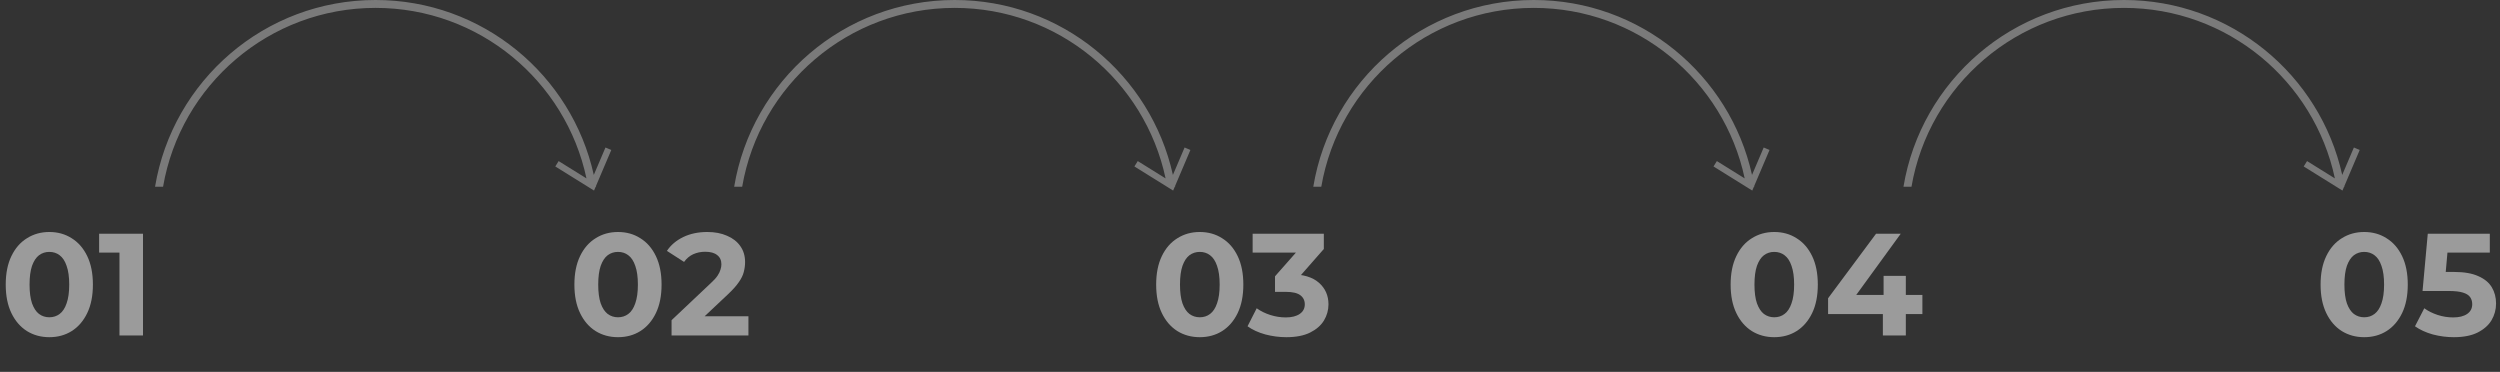 <?xml version="1.0" encoding="UTF-8"?> <svg xmlns="http://www.w3.org/2000/svg" width="1580" height="235" viewBox="0 0 1580 235" fill="none"><rect x="0" y="0" width="1580" height="235" fill="#333333" stroke="none"/> <path d="M31.167 213.102C25.902 213.102 21.189 211.816 17.026 209.245C12.863 206.613 9.588 202.817 7.2 197.859C4.813 192.9 3.619 186.901 3.619 179.861C3.619 172.821 4.813 166.822 7.2 161.863C9.588 156.904 12.863 153.139 17.026 150.568C21.189 147.936 25.902 146.62 31.167 146.62C36.493 146.62 41.207 147.936 45.308 150.568C49.471 153.139 52.746 156.904 55.134 161.863C57.521 166.822 58.715 172.821 58.715 179.861C58.715 186.901 57.521 192.9 55.134 197.859C52.746 202.817 49.471 206.613 45.308 209.245C41.207 211.816 36.493 213.102 31.167 213.102ZM31.167 200.522C33.677 200.522 35.85 199.818 37.687 198.41C39.584 197.002 41.054 194.767 42.094 191.706C43.196 188.646 43.747 184.697 43.747 179.861C43.747 175.025 43.196 171.076 42.094 168.015C41.054 164.954 39.584 162.72 37.687 161.312C35.85 159.904 33.677 159.2 31.167 159.2C28.718 159.2 26.545 159.904 24.647 161.312C22.811 162.72 21.342 164.954 20.24 168.015C19.199 171.076 18.679 175.025 18.679 179.861C18.679 184.697 19.199 188.646 20.24 191.706C21.342 194.767 22.811 197.002 24.647 198.41C26.545 199.818 28.718 200.522 31.167 200.522ZM75.501 212V153.231L81.929 159.659H62.645V147.722H90.377V212H75.501Z" fill="white" fill-opacity="0.51"></path> <path d="M390.565 213.102C385.3 213.102 380.587 211.816 376.424 209.245C372.261 206.613 368.986 202.817 366.599 197.859C364.211 192.9 363.017 186.901 363.017 179.861C363.017 172.821 364.211 166.822 366.599 161.863C368.986 156.904 372.261 153.139 376.424 150.568C380.587 147.936 385.3 146.62 390.565 146.62C395.891 146.62 400.605 147.936 404.706 150.568C408.869 153.139 412.144 156.904 414.532 161.863C416.919 166.822 418.113 172.821 418.113 179.861C418.113 186.901 416.919 192.9 414.532 197.859C412.144 202.817 408.869 206.613 404.706 209.245C400.605 211.816 395.891 213.102 390.565 213.102ZM390.565 200.522C393.075 200.522 395.248 199.818 397.085 198.41C398.983 197.002 400.452 194.767 401.492 191.706C402.594 188.646 403.145 184.697 403.145 179.861C403.145 175.025 402.594 171.076 401.492 168.015C400.452 164.954 398.983 162.72 397.085 161.312C395.248 159.904 393.075 159.2 390.565 159.2C388.116 159.2 385.943 159.904 384.046 161.312C382.209 162.72 380.74 164.954 379.638 168.015C378.597 171.076 378.077 175.025 378.077 179.861C378.077 184.697 378.597 188.646 379.638 191.706C380.74 194.767 382.209 197.002 384.046 198.41C385.943 199.818 388.116 200.522 390.565 200.522ZM424.431 212V202.358L449.224 178.943C451.183 177.167 452.622 175.576 453.54 174.168C454.458 172.76 455.07 171.474 455.376 170.311C455.744 169.148 455.927 168.077 455.927 167.097C455.927 164.526 455.04 162.567 453.264 161.22C451.55 159.812 449.01 159.108 445.643 159.108C442.949 159.108 440.439 159.629 438.113 160.669C435.848 161.71 433.92 163.332 432.328 165.536L421.493 158.557C423.941 154.884 427.37 151.976 431.777 149.834C436.185 147.691 441.266 146.62 447.02 146.62C451.795 146.62 455.958 147.416 459.509 149.007C463.12 150.538 465.906 152.711 467.865 155.527C469.885 158.343 470.895 161.71 470.895 165.628C470.895 167.709 470.62 169.791 470.069 171.872C469.579 173.892 468.538 176.035 466.947 178.3C465.416 180.565 463.151 183.105 460.151 185.921L439.582 205.297L436.736 199.879H473.007V212H424.431Z" fill="white" fill-opacity="0.51"></path> <path d="M1121.31 213.102C1116.05 213.102 1111.33 211.816 1107.17 209.245C1103.01 206.613 1099.73 202.817 1097.35 197.859C1094.96 192.9 1093.76 186.901 1093.76 179.861C1093.76 172.821 1094.96 166.822 1097.35 161.863C1099.73 156.904 1103.01 153.139 1107.17 150.568C1111.33 147.936 1116.05 146.62 1121.31 146.62C1126.64 146.62 1131.35 147.936 1135.45 150.568C1139.62 153.139 1142.89 156.904 1145.28 161.863C1147.67 166.822 1148.86 172.821 1148.86 179.861C1148.86 186.901 1147.67 192.9 1145.28 197.859C1142.89 202.817 1139.62 206.613 1135.45 209.245C1131.35 211.816 1126.64 213.102 1121.31 213.102ZM1121.31 200.522C1123.82 200.522 1126 199.818 1127.83 198.41C1129.73 197.002 1131.2 194.767 1132.24 191.706C1133.34 188.646 1133.89 184.697 1133.89 179.861C1133.89 175.025 1133.34 171.076 1132.24 168.015C1131.2 164.954 1129.73 162.72 1127.83 161.312C1126 159.904 1123.82 159.2 1121.31 159.2C1118.86 159.2 1116.69 159.904 1114.79 161.312C1112.96 162.72 1111.49 164.954 1110.39 168.015C1109.34 171.076 1108.82 175.025 1108.82 179.861C1108.82 184.697 1109.34 188.646 1110.39 191.706C1111.49 194.767 1112.96 197.002 1114.79 198.41C1116.69 199.818 1118.86 200.522 1121.31 200.522ZM1155.35 198.502V188.493L1185.66 147.722H1201.27L1171.61 188.493L1164.35 186.381H1214.95V198.502H1155.35ZM1189.97 212V198.502L1190.43 186.381V174.351H1204.48V212H1189.97Z" fill="white" fill-opacity="0.51"></path> <path d="M758.245 213.102C752.98 213.102 748.266 211.816 744.103 209.245C739.941 206.613 736.665 202.817 734.278 197.859C731.89 192.9 730.697 186.901 730.697 179.861C730.697 172.821 731.89 166.822 734.278 161.863C736.665 156.904 739.941 153.139 744.103 150.568C748.266 147.936 752.98 146.62 758.245 146.62C763.57 146.62 768.284 147.936 772.386 150.568C776.549 153.139 779.824 156.904 782.211 161.863C784.599 166.822 785.792 172.821 785.792 179.861C785.792 186.901 784.599 192.9 782.211 197.859C779.824 202.817 776.549 206.613 772.386 209.245C768.284 211.816 763.57 213.102 758.245 213.102ZM758.245 200.522C760.754 200.522 762.928 199.818 764.764 198.41C766.662 197.002 768.131 194.767 769.172 191.706C770.274 188.646 770.825 184.697 770.825 179.861C770.825 175.025 770.274 171.076 769.172 168.015C768.131 164.954 766.662 162.72 764.764 161.312C762.928 159.904 760.754 159.2 758.245 159.2C755.796 159.2 753.623 159.904 751.725 161.312C749.888 162.72 748.419 164.954 747.317 168.015C746.277 171.076 745.756 175.025 745.756 179.861C745.756 184.697 746.277 188.646 747.317 191.706C748.419 194.767 749.888 197.002 751.725 198.41C753.623 199.818 755.796 200.522 758.245 200.522ZM812.968 213.102C808.499 213.102 804.061 212.52 799.653 211.357C795.245 210.133 791.511 208.419 788.45 206.215L794.235 194.829C796.684 196.604 799.531 198.012 802.775 199.053C806.02 200.093 809.295 200.614 812.601 200.614C816.335 200.614 819.273 199.879 821.416 198.41C823.558 196.941 824.63 194.92 824.63 192.349C824.63 189.901 823.681 187.972 821.783 186.564C819.885 185.156 816.825 184.452 812.601 184.452H805.805V174.627L823.712 154.333L825.364 159.659H791.664V147.722H836.659V157.363L818.845 177.657L811.315 173.341H815.631C823.528 173.341 829.497 175.117 833.537 178.667C837.577 182.218 839.597 186.778 839.597 192.349C839.597 195.961 838.649 199.359 836.751 202.542C834.853 205.664 831.945 208.205 828.027 210.163C824.109 212.122 819.09 213.102 812.968 213.102Z" fill="white" fill-opacity="0.51"></path> <path d="M1494.16 213.102C1488.9 213.102 1484.18 211.816 1480.02 209.245C1475.86 206.613 1472.58 202.817 1470.2 197.859C1467.81 192.9 1466.61 186.901 1466.61 179.861C1466.61 172.821 1467.81 166.822 1470.2 161.863C1472.58 156.904 1475.86 153.139 1480.02 150.568C1484.18 147.936 1488.9 146.62 1494.16 146.62C1499.49 146.62 1504.2 147.936 1508.3 150.568C1512.47 153.139 1515.74 156.904 1518.13 161.863C1520.52 166.822 1521.71 172.821 1521.71 179.861C1521.71 186.901 1520.52 192.9 1518.13 197.859C1515.74 202.817 1512.47 206.613 1508.3 209.245C1504.2 211.816 1499.49 213.102 1494.16 213.102ZM1494.16 200.522C1496.67 200.522 1498.84 199.818 1500.68 198.41C1502.58 197.002 1504.05 194.767 1505.09 191.706C1506.19 188.646 1506.74 184.697 1506.74 179.861C1506.74 175.025 1506.19 171.076 1505.09 168.015C1504.05 164.954 1502.58 162.72 1500.68 161.312C1498.84 159.904 1496.67 159.2 1494.16 159.2C1491.71 159.2 1489.54 159.904 1487.64 161.312C1485.81 162.72 1484.34 164.954 1483.23 168.015C1482.19 171.076 1481.67 175.025 1481.67 179.861C1481.67 184.697 1482.19 188.646 1483.23 191.706C1484.34 194.767 1485.81 197.002 1487.64 198.41C1489.54 199.818 1491.71 200.522 1494.16 200.522ZM1550.79 213.102C1546.32 213.102 1541.88 212.52 1537.48 211.357C1533.13 210.133 1529.4 208.419 1526.27 206.215L1532.15 194.829C1534.6 196.604 1537.42 198.012 1540.6 199.053C1543.84 200.093 1547.12 200.614 1550.42 200.614C1554.16 200.614 1557.1 199.879 1559.24 198.41C1561.38 196.941 1562.45 194.89 1562.45 192.257C1562.45 190.605 1562.03 189.135 1561.17 187.85C1560.31 186.564 1558.78 185.585 1556.58 184.911C1554.43 184.238 1551.4 183.901 1547.49 183.901H1531.05L1534.35 147.722H1573.56V159.659H1539.68L1547.39 152.864L1545.1 178.667L1537.39 171.872H1550.98C1557.34 171.872 1562.45 172.76 1566.31 174.535C1570.23 176.249 1573.07 178.606 1574.85 181.606C1576.63 184.605 1577.51 188.003 1577.51 191.798C1577.51 195.594 1576.56 199.114 1574.67 202.358C1572.77 205.542 1569.83 208.143 1565.85 210.163C1561.93 212.122 1556.91 213.102 1550.79 213.102Z" fill="white" fill-opacity="0.51"></path> <path fill-rule="evenodd" clip-rule="evenodd" d="M376.461 118L376.34 118.283L375.426 120.432L373.443 119.198L350.943 105.198L353.057 101.802L370.654 112.752C357.545 51.175 302.847 4.986 237.361 4.986C170.027 4.986 114.098 53.818 103.057 118H98C109.095 51.051 167.266 0 237.361 0C304.834 0 361.259 47.304 375.281 110.557L382.66 93.217L386.34 94.783L376.648 117.561C376.672 117.707 376.697 117.854 376.721 118H376.461Z" fill="white" fill-opacity="0.35"></path> <path fill-rule="evenodd" clip-rule="evenodd" d="M742.461 118L742.34 118.283L741.426 120.432L739.443 119.198L716.943 105.198L719.057 101.802L736.654 112.752C723.545 51.175 668.847 4.986 603.361 4.986C536.027 4.986 480.098 53.818 469.057 118H464C475.095 51.051 533.266 0 603.361 0C670.834 0 727.259 47.304 741.281 110.557L748.66 93.217L752.34 94.783L742.648 117.561C742.672 117.707 742.697 117.854 742.721 118H742.461Z" fill="white" fill-opacity="0.35"></path> <path fill-rule="evenodd" clip-rule="evenodd" d="M1108.46 118L1108.34 118.283L1107.43 120.432L1105.44 119.198L1082.94 105.198L1085.06 101.802L1102.65 112.752C1089.54 51.175 1034.85 4.986 969.361 4.986C902.027 4.986 846.098 53.818 835.057 118H830C841.095 51.051 899.266 0 969.361 0C1036.83 0 1093.26 47.304 1107.28 110.557L1114.66 93.217L1118.34 94.783L1108.65 117.561C1108.67 117.707 1108.7 117.854 1108.72 118H1108.46Z" fill="white" fill-opacity="0.35"></path> <path fill-rule="evenodd" clip-rule="evenodd" d="M1481.46 118L1481.34 118.283L1480.43 120.432L1478.44 119.198L1455.94 105.198L1458.06 101.802L1475.65 112.752C1462.54 51.175 1407.85 4.986 1342.36 4.986C1275.03 4.986 1219.1 53.818 1208.06 118H1203C1214.09 51.051 1272.27 0 1342.36 0C1409.83 0 1466.26 47.304 1480.28 110.557L1487.66 93.217L1491.34 94.783L1481.65 117.561C1481.67 117.707 1481.7 117.854 1481.72 118H1481.46Z" fill="white" fill-opacity="0.35"></path> </svg> 